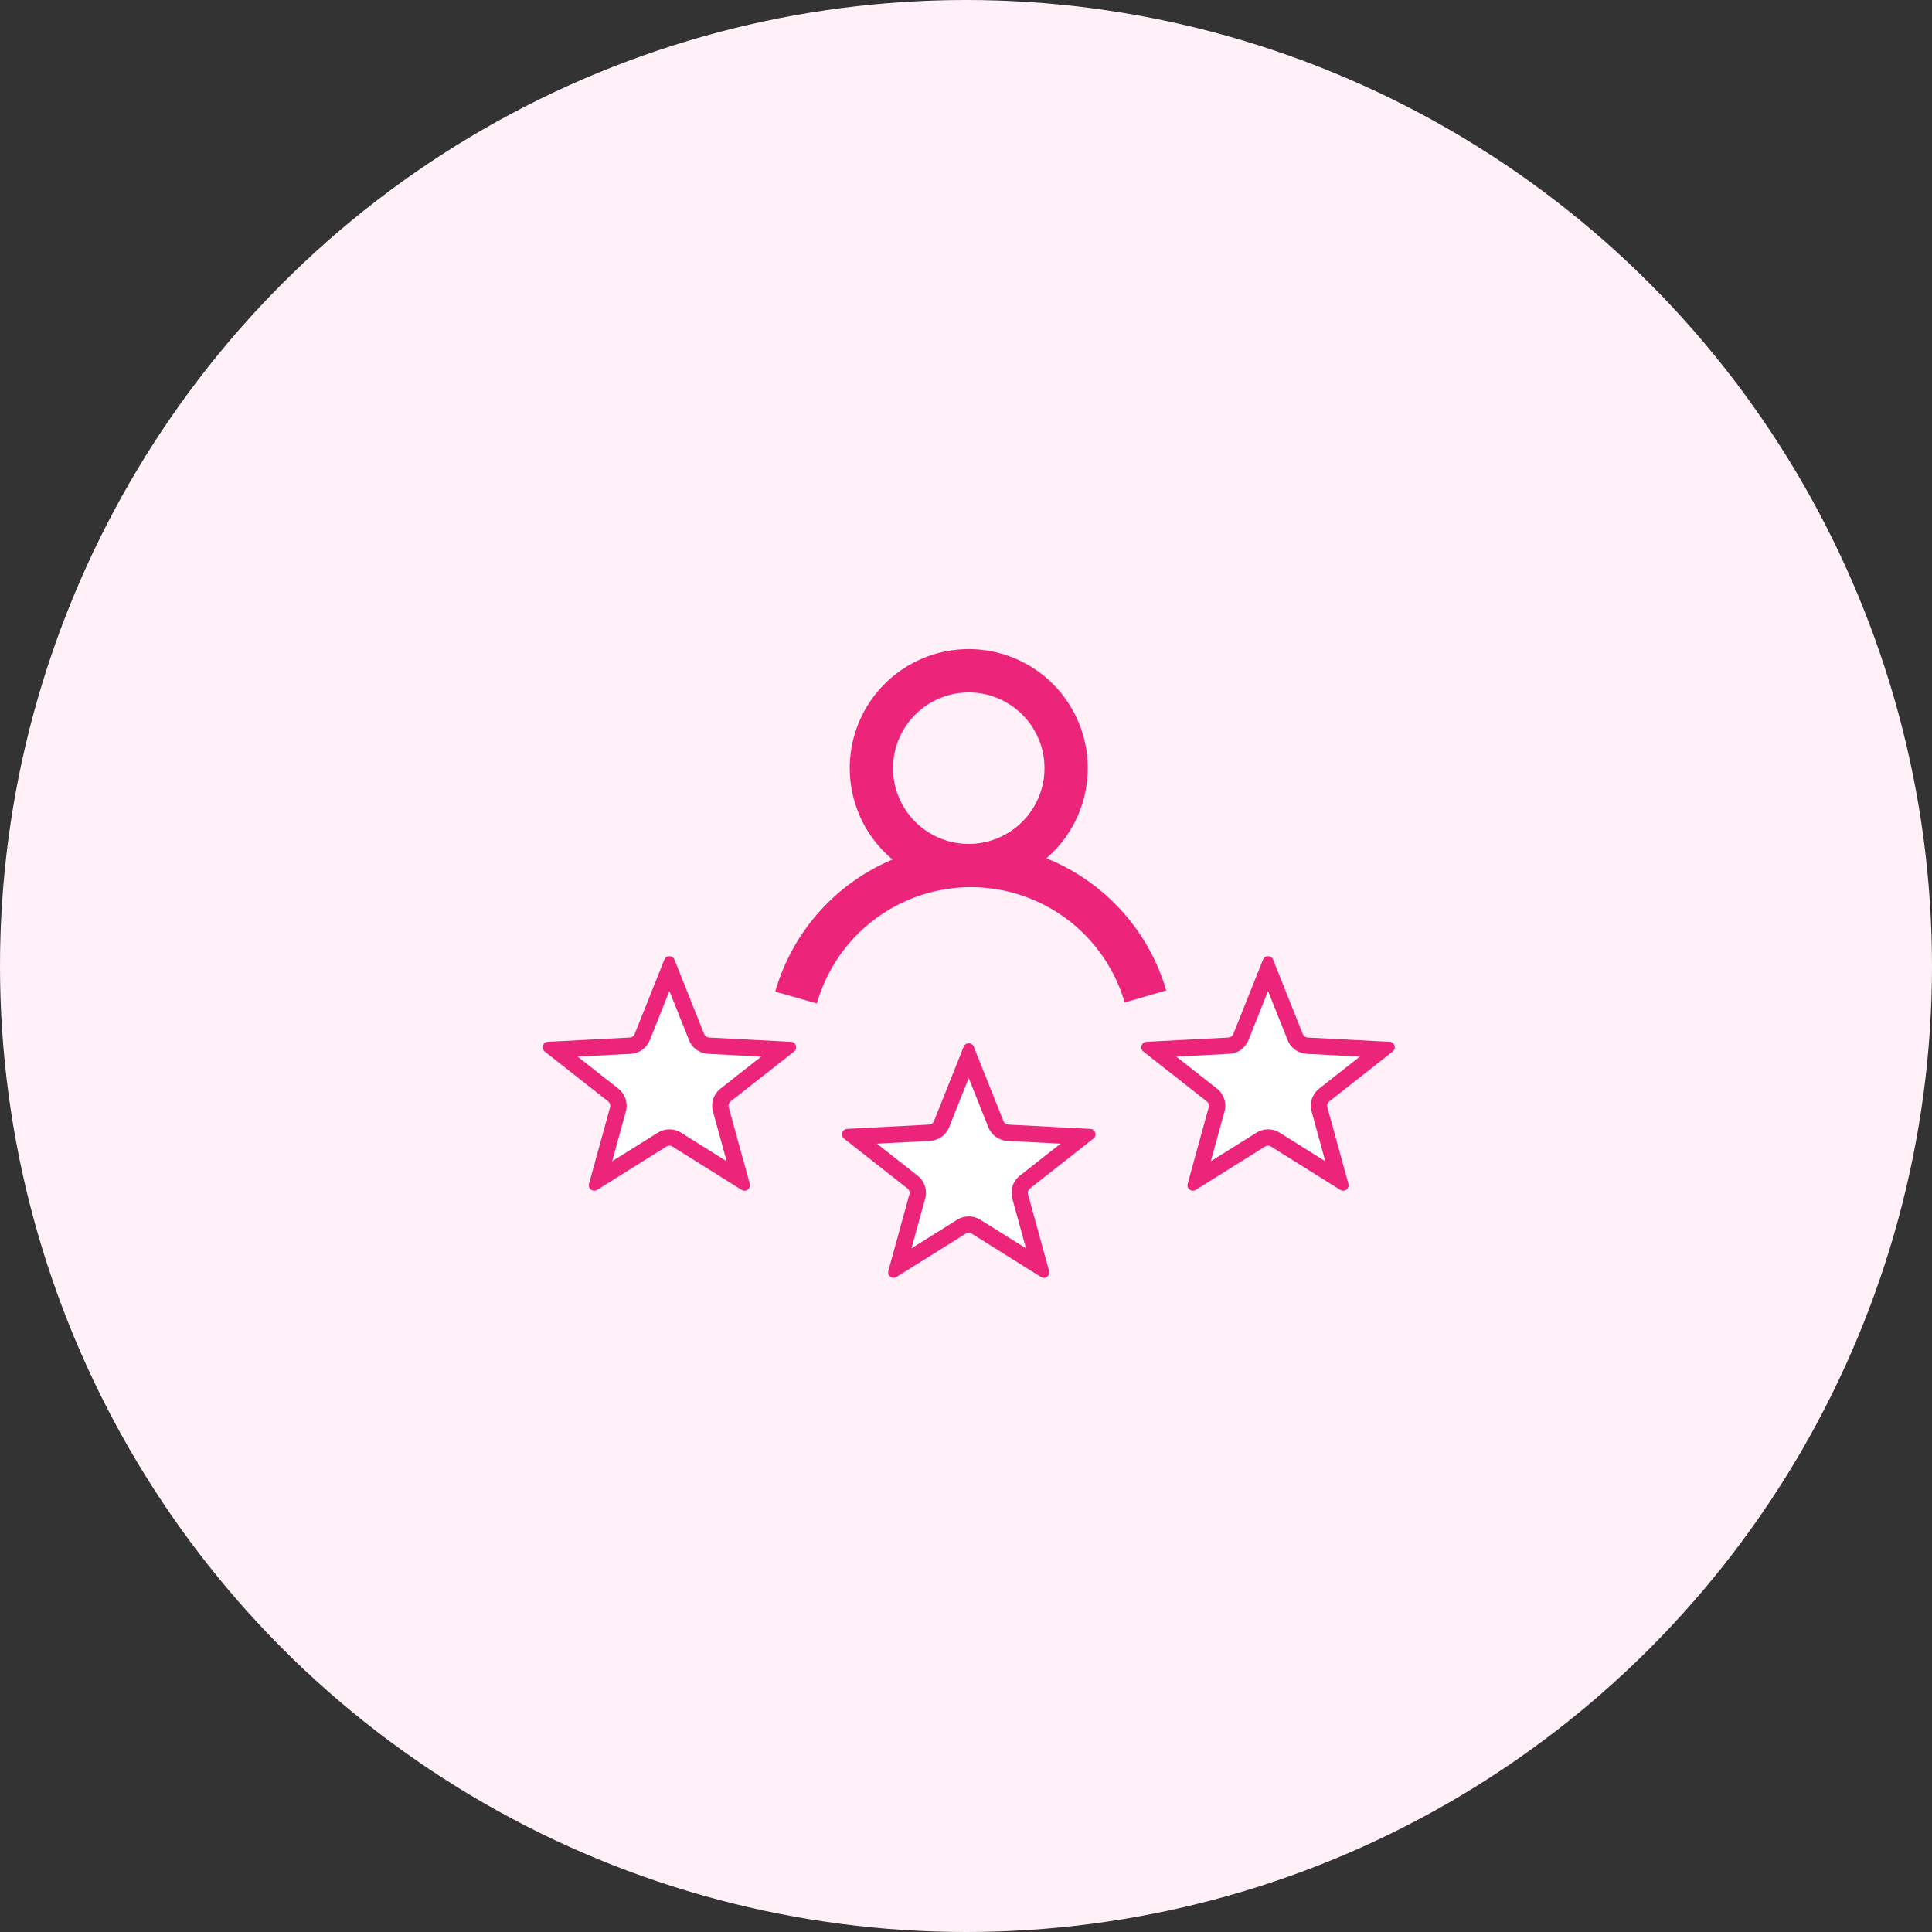 <svg xmlns="http://www.w3.org/2000/svg" width="355" height="355" viewBox="0 0 355 355">
    <rect x="0" y="0" width="355" height="355" fill="#333333" stroke="none"/>
    <defs>
        <style>
            .cls-5{fill:#ec257a}.cls-3{fill:#fff}.cls-4,.cls-5{stroke:none}
        </style>
    </defs>
    <g id="Icon" transform="translate(-783 -3122)">
        <circle id="Ellipse_161" cx="177.5" cy="177.5" r="177.5" fill="#fff1f7" data-name="Ellipse 161" transform="translate(783 3122)"/>
        <g id="Group_449" data-name="Group 449" transform="translate(881.583 3241.284)">
            <path id="review" fill="#ec257a" d="M83.852 65.094L76.2 62.921a37.533 37.533 0 0 1 21.556-24.274 21.866 21.866 0 1 1 28.263-.219A37.525 37.525 0 0 1 148.045 62.7l-7.635 2.22a29.432 29.432 0 0 0-56.558.175zm13.991-43.228a13.915 13.915 0 1 0 13.915-13.915 13.931 13.931 0 0 0-13.915 13.915z" transform="translate(-32.336 .001)"/>
            <g id="Polygon_22" class="cls-3" data-name="Polygon 22">
                <path d="M12.016 42.687l3.535-12.851c.267-.973-.072-2.005-.866-2.628L4.067 18.859l13.747-.72c.971-.051 1.831-.667 2.191-1.57L25 4.049l4.995 12.52c.36.903 1.22 1.519 2.19 1.57l13.749.72-10.62 8.349c-.793.623-1.132 1.655-.865 2.628l3.535 12.85-11.658-7.294c-.398-.25-.856-.381-1.326-.381-.47 0-.928.132-1.326.38l-11.658 7.296z" class="cls-4" transform="translate(-.584 54.716)"/>
                <path d="M25 8.097l-3.601 9.027c-.577 1.445-1.953 2.431-3.506 2.513l-9.76.511 7.48 5.88c1.269.998 1.812 2.649 1.384 4.206l-2.514 9.14 8.395-5.254c.637-.398 1.37-.61 2.122-.61.751 0 1.485.212 2.122.61l8.395 5.253-2.514-9.14c-.428-1.556.115-3.207 1.385-4.205l7.479-5.88-9.76-.511c-1.553-.082-2.93-1.068-3.506-2.513L25 8.097m0-6.398c.38 0 .761.21.929.63l5.459 13.684c.144.362.487.607.876.628l15.077.79c.923.048 1.292 1.214.566 1.785l-11.665 9.17c-.317.25-.453.664-.346 1.052l3.874 14.088c.188.683-.352 1.269-.965 1.269-.176 0-.357-.048-.53-.156L25.53 36.663c-.162-.101-.346-.152-.53-.152-.184 0-.368.05-.53.152L11.724 44.64c-.172.108-.353.156-.529.156-.613 0-1.153-.586-.965-1.269l3.874-14.088c.107-.388-.03-.802-.346-1.051L2.093 19.216c-.726-.57-.357-1.737.566-1.785l15.077-.79c.39-.02.732-.266.876-.628l5.46-13.685c.167-.42.547-.63.928-.63z" class="cls-5" transform="translate(-.584 54.716)"/>
            </g>
            <g id="Polygon_23" class="cls-3" data-name="Polygon 23">
                <path d="M12.016 42.687l3.535-12.851c.267-.973-.072-2.005-.866-2.628L4.067 18.859l13.747-.72c.971-.051 1.831-.667 2.191-1.57L25 4.049l4.995 12.52c.36.903 1.22 1.519 2.19 1.57l13.748.72-10.618 8.349c-.794.623-1.133 1.655-.866 2.628l3.535 12.85-11.658-7.294c-.398-.25-.856-.381-1.326-.381-.47 0-.928.132-1.326.38l-11.658 7.296z" class="cls-4" transform="translate(54.416 70.716)"/>
                <path d="M25 8.097l-3.601 9.027c-.577 1.445-1.953 2.431-3.506 2.513l-9.76.511 7.48 5.88c1.269.998 1.812 2.649 1.384 4.206l-2.514 9.14 8.395-5.254c.637-.398 1.37-.61 2.122-.61.751 0 1.485.212 2.122.61l8.395 5.253-2.514-9.14c-.428-1.556.115-3.207 1.385-4.205l7.479-5.88-9.76-.511c-1.553-.082-2.93-1.068-3.506-2.513L25 8.097m0-6.398c.38 0 .761.21.929.63l5.459 13.684c.144.362.487.607.876.628l15.077.79c.923.048 1.292 1.214.566 1.785l-11.665 9.17c-.317.25-.453.664-.346 1.052l3.874 14.088c.188.683-.352 1.269-.965 1.269-.176 0-.357-.048-.53-.156L25.53 36.663c-.162-.101-.346-.152-.53-.152-.184 0-.368.05-.53.152L11.724 44.64c-.172.108-.353.156-.529.156-.613 0-1.153-.586-.965-1.269l3.874-14.088c.107-.388-.03-.802-.346-1.051L2.093 19.216c-.726-.57-.357-1.737.566-1.785l15.077-.79c.39-.02.732-.266.876-.628l5.46-13.685c.167-.42.547-.63.928-.63z" class="cls-5" transform="translate(54.416 70.716)"/>
            </g>
            <g id="Polygon_24" class="cls-3" data-name="Polygon 24">
                <path d="M12.016 42.687l3.535-12.851c.267-.973-.072-2.005-.866-2.628L4.067 18.859l13.747-.72c.971-.051 1.831-.667 2.191-1.57L25 4.049l4.995 12.52c.36.903 1.22 1.519 2.19 1.57l13.749.72-10.62 8.349c-.793.623-1.132 1.655-.865 2.628l3.535 12.85-11.658-7.294c-.398-.25-.856-.381-1.326-.381-.47 0-.928.132-1.326.38l-11.658 7.296z" class="cls-4" transform="translate(109.416 54.716)"/>
                <path d="M25 8.097l-3.601 9.027c-.577 1.445-1.953 2.431-3.506 2.513l-9.76.511 7.48 5.88c1.269.998 1.812 2.649 1.384 4.206l-2.514 9.14 8.395-5.254c.637-.398 1.37-.61 2.122-.61.751 0 1.485.212 2.122.61l8.395 5.253-2.514-9.14c-.428-1.556.115-3.207 1.385-4.205l7.479-5.88-9.76-.511c-1.553-.082-2.93-1.068-3.506-2.513L25 8.097m0-6.398c.38 0 .761.21.929.63l5.459 13.684c.144.362.487.607.876.628l15.077.79c.923.048 1.292 1.214.566 1.785l-11.665 9.17c-.317.25-.453.664-.346 1.052l3.874 14.088c.188.683-.352 1.269-.965 1.269-.176 0-.357-.048-.53-.156L25.53 36.663c-.162-.101-.346-.152-.53-.152-.184 0-.368.05-.53.152L11.724 44.64c-.172.108-.353.156-.529.156-.613 0-1.153-.586-.965-1.269l3.874-14.088c.107-.388-.03-.802-.346-1.051L2.093 19.216c-.726-.57-.357-1.737.566-1.785l15.077-.79c.39-.02.732-.266.876-.628l5.46-13.685c.167-.42.547-.63.928-.63z" class="cls-5" transform="translate(109.416 54.716)"/>
            </g>
        </g>
    </g>
</svg>
